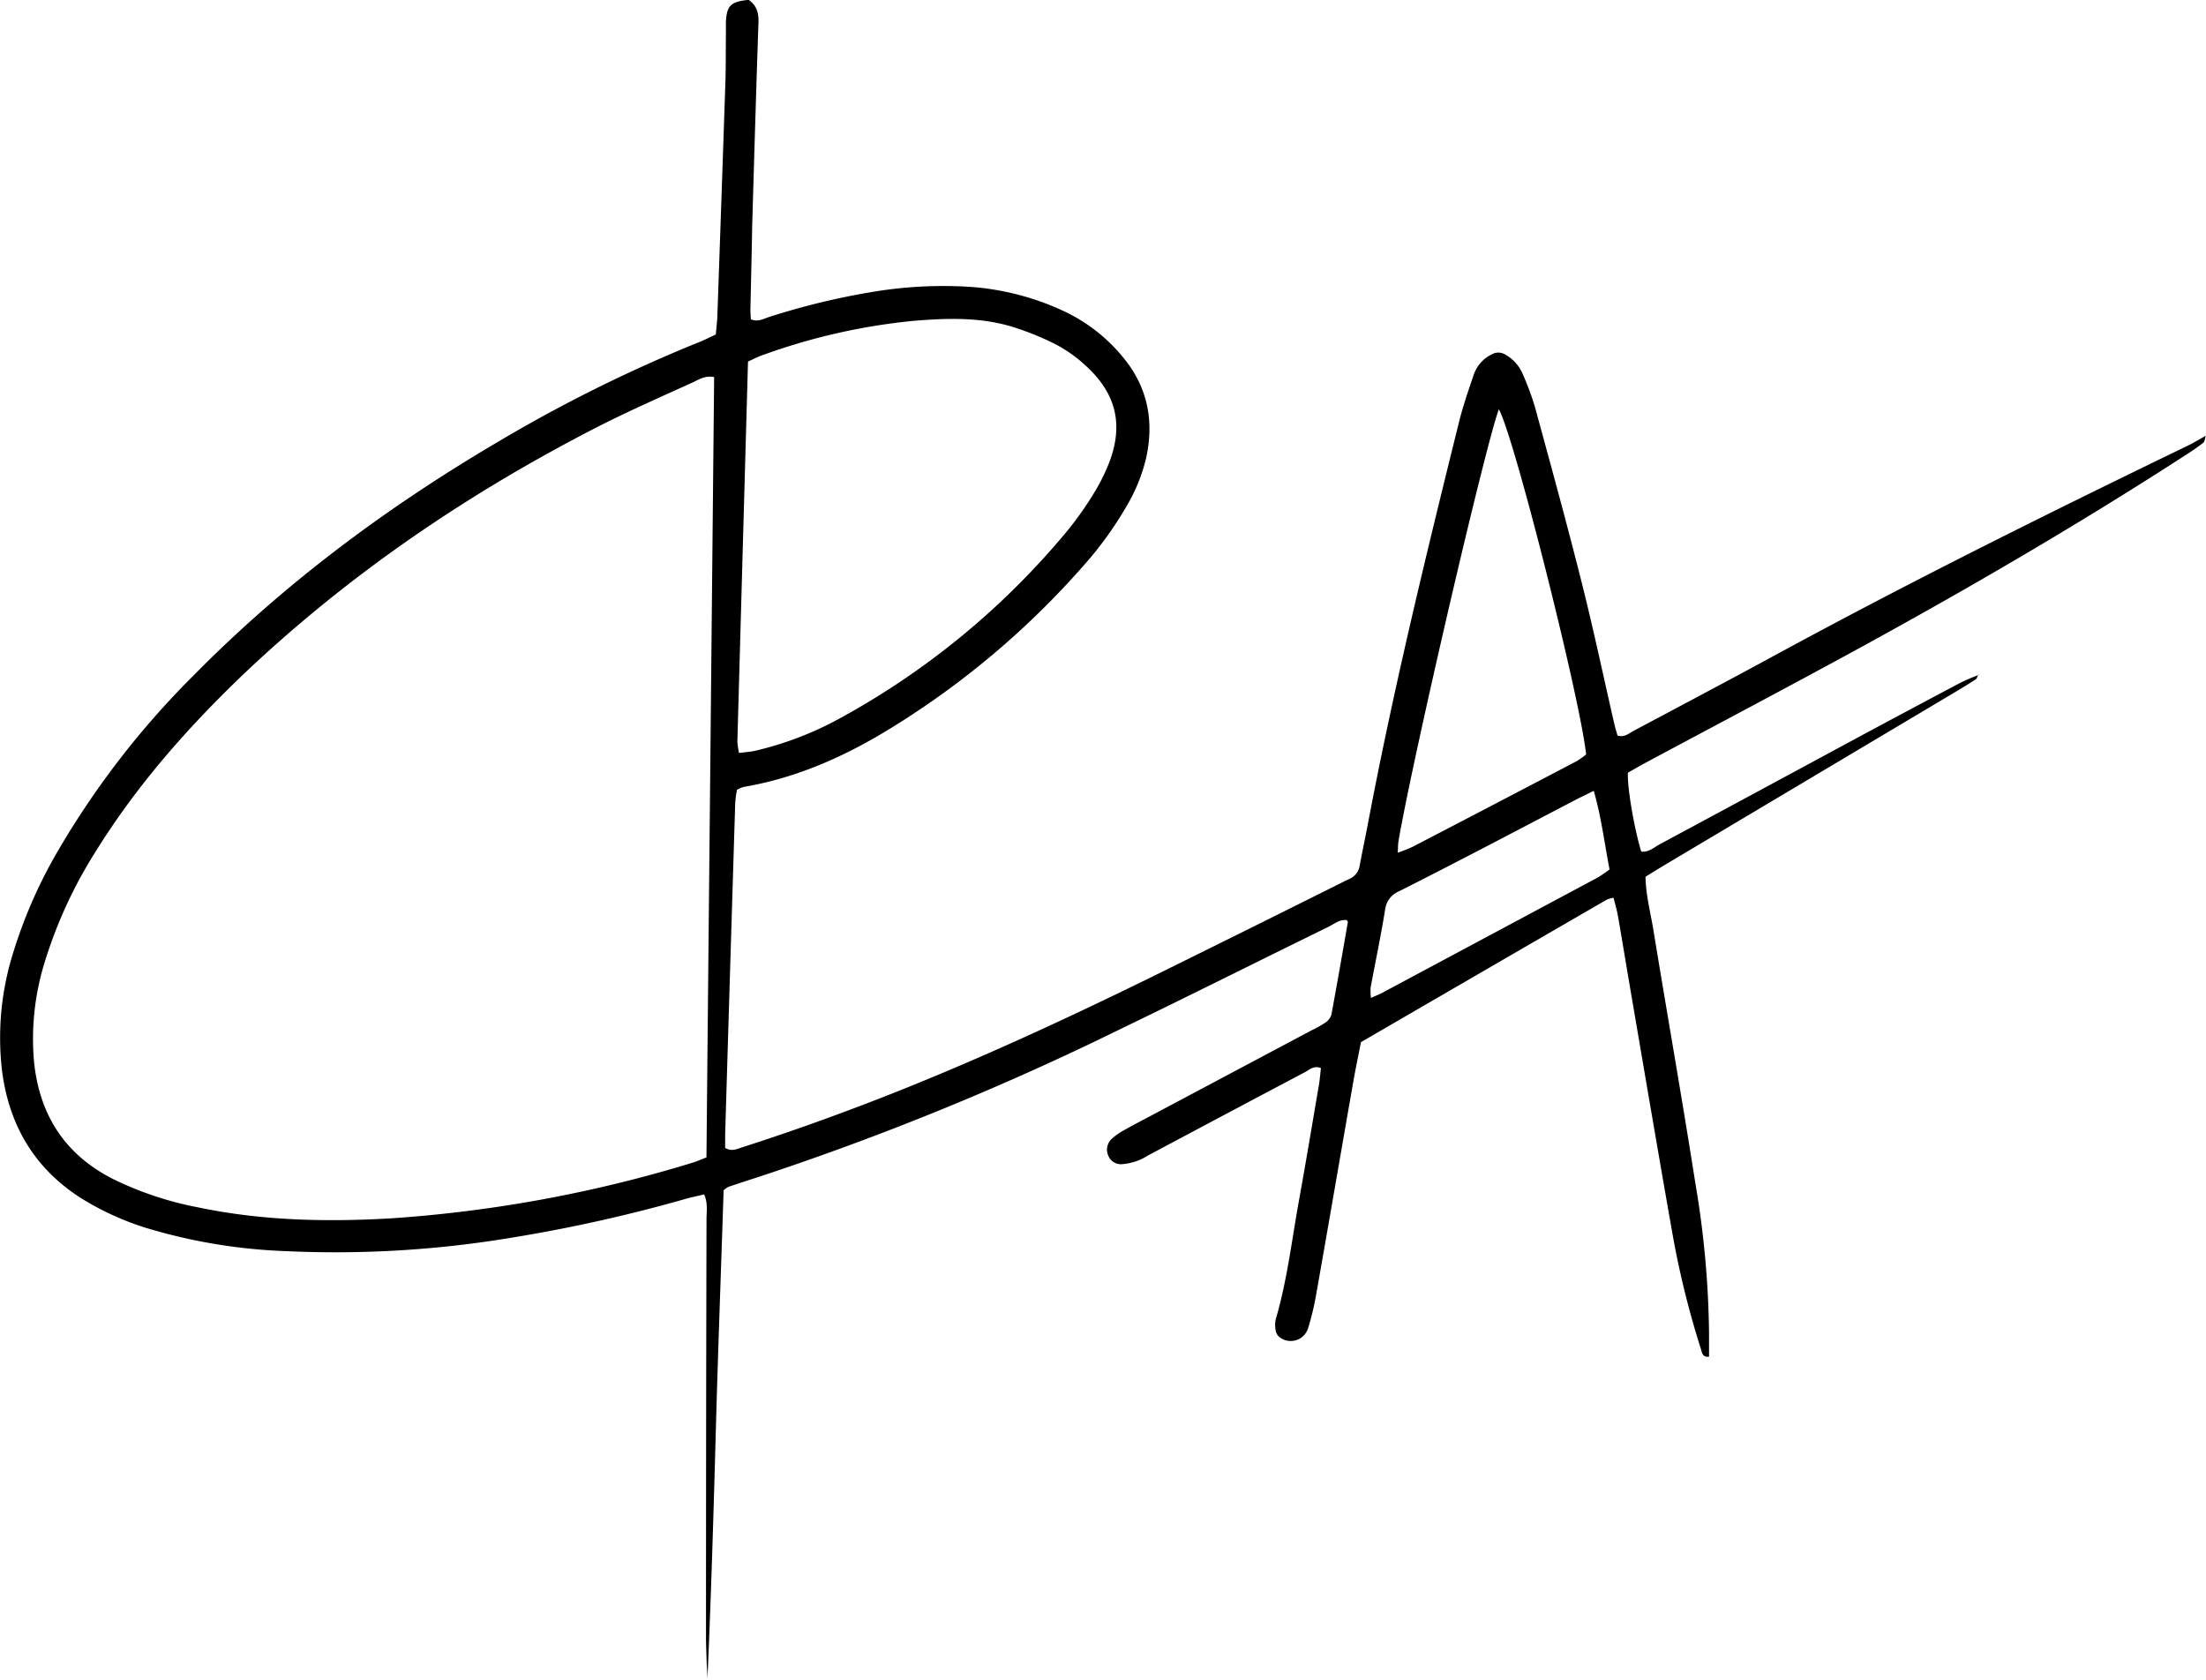 <?xml version="1.0" encoding="UTF-8"?> <svg xmlns="http://www.w3.org/2000/svg" viewBox="0 0 388.05 295.52"><title>Asset 1</title><path d="M348,118.65c-.15.29-.22.69-.45.85-1.1.73-2.23,1.41-3.36,2.09l-51,30.36c-1.23.73-2.44,1.49-3.73,2.28.05,3.23.87,6.25,1.37,9.29,2.44,14.92,5.07,29.8,7.41,44.72a167,167,0,0,1,2.39,26.14c0,1.43,0,2.87,0,4.29-1.21.1-1.23-.74-1.43-1.37a156.7,156.7,0,0,1-5-20.25c-2.46-13.93-4.82-27.88-7.21-41.83-.81-4.73-1.58-9.46-2.4-14.19-.18-1-.49-2-.76-3.1a5.61,5.61,0,0,0-1.18.33c-14.33,8.29-28.64,16.59-43.25,25.07-.43,2.23-.95,4.68-1.38,7.15-2.17,12.4-4.3,24.81-6.49,37.21a48,48,0,0,1-1.42,5.94,3.2,3.2,0,0,1-4.93,1.67,1.87,1.87,0,0,1-.76-1.14,4.84,4.84,0,0,1,0-2.11c2-6.81,2.81-13.87,4.07-20.83,1.22-6.72,2.34-13.47,3.49-20.21.18-1,.26-2.1.38-3.12-1.27-.49-2,.29-2.79.71q-13.83,7.31-27.65,14.68a9.75,9.75,0,0,1-4.37,1.5,2.41,2.41,0,0,1-2.6-1.49,2.59,2.59,0,0,1,.67-3,10.81,10.81,0,0,1,2.05-1.44c1.46-.83,2.95-1.6,4.44-2.39l28.59-15.2a20.48,20.48,0,0,0,2.51-1.41,2.6,2.6,0,0,0,1-1.39c1-5.42,1.95-10.84,2.89-16.27,0-.09-.12-.2-.2-.33-1.28-.16-2.22.7-3.27,1.21-12.27,6-24.5,12.15-36.81,18.09a497.11,497.11,0,0,1-62.89,25.72c-1.94.63-3.88,1.26-5.81,1.91a5.3,5.3,0,0,0-.83.6c-.46,14.18-1,28.54-1.39,42.92s-.83,28.77-1.46,43.17c0-1.17-.12-2.34-.15-3.51s-.1-2.64-.1-4q0-36.71.09-73.43c0-1.4.27-2.85-.41-4.43-1.06.26-2.1.47-3.12.75a267.59,267.59,0,0,1-30.53,6.83,188.15,188.15,0,0,1-39.8,2.41A96.87,96.87,0,0,1,25.67,216a49.38,49.38,0,0,1-11.42-5.23C6,205.5,1.56,197.88.35,188.29A49.86,49.86,0,0,1,2.3,167.66a84.63,84.63,0,0,1,7.77-17.77,150.64,150.64,0,0,1,23.91-31c15.94-16.18,34-29.61,53.51-41.1a260.06,260.06,0,0,1,35.43-17.58c1-.39,1.93-.88,3-1.37.09-1.17.23-2.23.27-3.29q.72-20.51,1.41-41c.09-2.75.06-5.52.09-8.28,0-.83,0-1.68,0-2.51.19-2.83.88-3.45,4-3.79,1.44,1,1.79,2.33,1.73,4-.41,11.87-.75,23.74-1.1,35.61Q132.18,47,132,54.4c0,.59.05,1.17.08,1.77,1.25.53,2.22-.09,3.19-.4a126.73,126.73,0,0,1,17.81-4.35,75.53,75.53,0,0,1,16.85-1,46.55,46.55,0,0,1,17,4.22,29.71,29.71,0,0,1,10.93,8.6c4.1,5.15,5.14,11,3.76,17.3a30.34,30.34,0,0,1-3.52,8.63,63.67,63.67,0,0,1-7.37,10.19,148.73,148.73,0,0,1-34,28.72c-8,4.93-16.52,8.76-25.9,10.35a6.16,6.16,0,0,0-1.19.5,19.85,19.85,0,0,0-.31,2.31q-.9,29.15-1.77,58.29c0,.82,0,1.64,0,2.41,1.18.68,2.06.19,2.93-.09,9.38-3,18.61-6.36,27.75-10,15.82-6.32,31.25-13.53,46.53-21.06q15.48-7.64,30.93-15.36c.54-.26,1.07-.55,1.62-.79a3.06,3.06,0,0,0,1.87-2.44c.46-2.48,1-4.95,1.46-7.42,4.49-23.7,10.2-47.13,16-70.53.69-2.79,1.64-5.52,2.56-8.24a6.24,6.24,0,0,1,3.24-3.69,2.31,2.31,0,0,1,2.38.08,7.06,7.06,0,0,1,3.05,3.45,49.11,49.11,0,0,1,2.12,5.72c2.81,10.3,5.64,20.58,8.24,30.93,2.08,8.26,3.83,16.59,5.74,24.89.15.68.37,1.34.55,2,1.23.38,2-.37,2.77-.79,8.68-4.62,17.38-9.22,26-13.91,23.52-12.76,47.47-24.64,71.55-36.29,1.07-.52,2.09-1.15,3.13-1.73H388c-.14.42-.15,1-.44,1.22-1.23,1-2.54,1.8-3.84,2.65-20.76,13.39-42.15,25.7-63.9,37.41-10,5.4-20.08,10.73-30.11,16.1-1.16.62-2.29,1.28-3.35,1.88-.14,2.54,1.09,9.73,2.34,13.87,1.31.18,2.22-.72,3.24-1.27q16.62-8.93,33.22-17.91,9.81-5.28,19.66-10.5a34.68,34.68,0,0,1,3.26-1.39ZM125.62,66.33c-1.63-.3-2.67.44-3.72.92-5.57,2.54-11.18,5-16.62,7.76-22.76,11.66-43.75,25.87-62.35,43.5C33,128,24,138.2,16.74,149.94A80.31,80.31,0,0,0,8,168.82a45.53,45.53,0,0,0-2,18.11c1,9.3,5.46,16.2,13.87,20.47a59.07,59.07,0,0,0,15,5c11.25,2.35,22.63,2.59,34,1.92a234.32,234.32,0,0,0,52.94-9.78c.79-.24,1.55-.58,2.46-.93C124.71,157.86,125.17,112.19,125.62,66.33ZM130,132.46c1.07-.15,2-.19,2.89-.4a58.47,58.47,0,0,0,14.42-5.46,137.46,137.46,0,0,0,40.57-33.38,58.59,58.59,0,0,0,4.36-6.16,34.36,34.36,0,0,0,2.5-4.77c3.07-7.16,1.84-13-4-18.18a23.9,23.9,0,0,0-5-3.51,48.83,48.83,0,0,0-7.31-3c-5.83-1.86-11.83-1.65-17.82-1.15a108.65,108.65,0,0,0-26.57,6.06c-.78.27-1.52.66-2.46,1.09q-.94,33.45-1.87,66.85A14.19,14.19,0,0,0,130,132.46ZM263.66,72C261.3,78.23,248.42,133.76,246,148c-.09.56-.07,1.14-.13,2a27.15,27.15,0,0,0,2.55-1q14.52-7.54,29-15.14a13.89,13.89,0,0,0,1.59-1.15C278,123.11,266.39,76.88,263.66,72Zm16.7,67.12c-1.4.69-2.36,1.15-3.31,1.64-5.41,2.82-10.82,5.67-16.23,8.48-4.89,2.53-9.78,5.07-14.7,7.54a4,4,0,0,0-2.46,3.19c-.74,4.6-1.71,9.17-2.56,13.76a9.83,9.83,0,0,0,.06,1.82c.84-.37,1.39-.59,1.91-.86q19-10.16,38-20.33a21.81,21.81,0,0,0,2.06-1.42C282.24,148.38,281.71,143.88,280.36,139.14Z"></path></svg> 